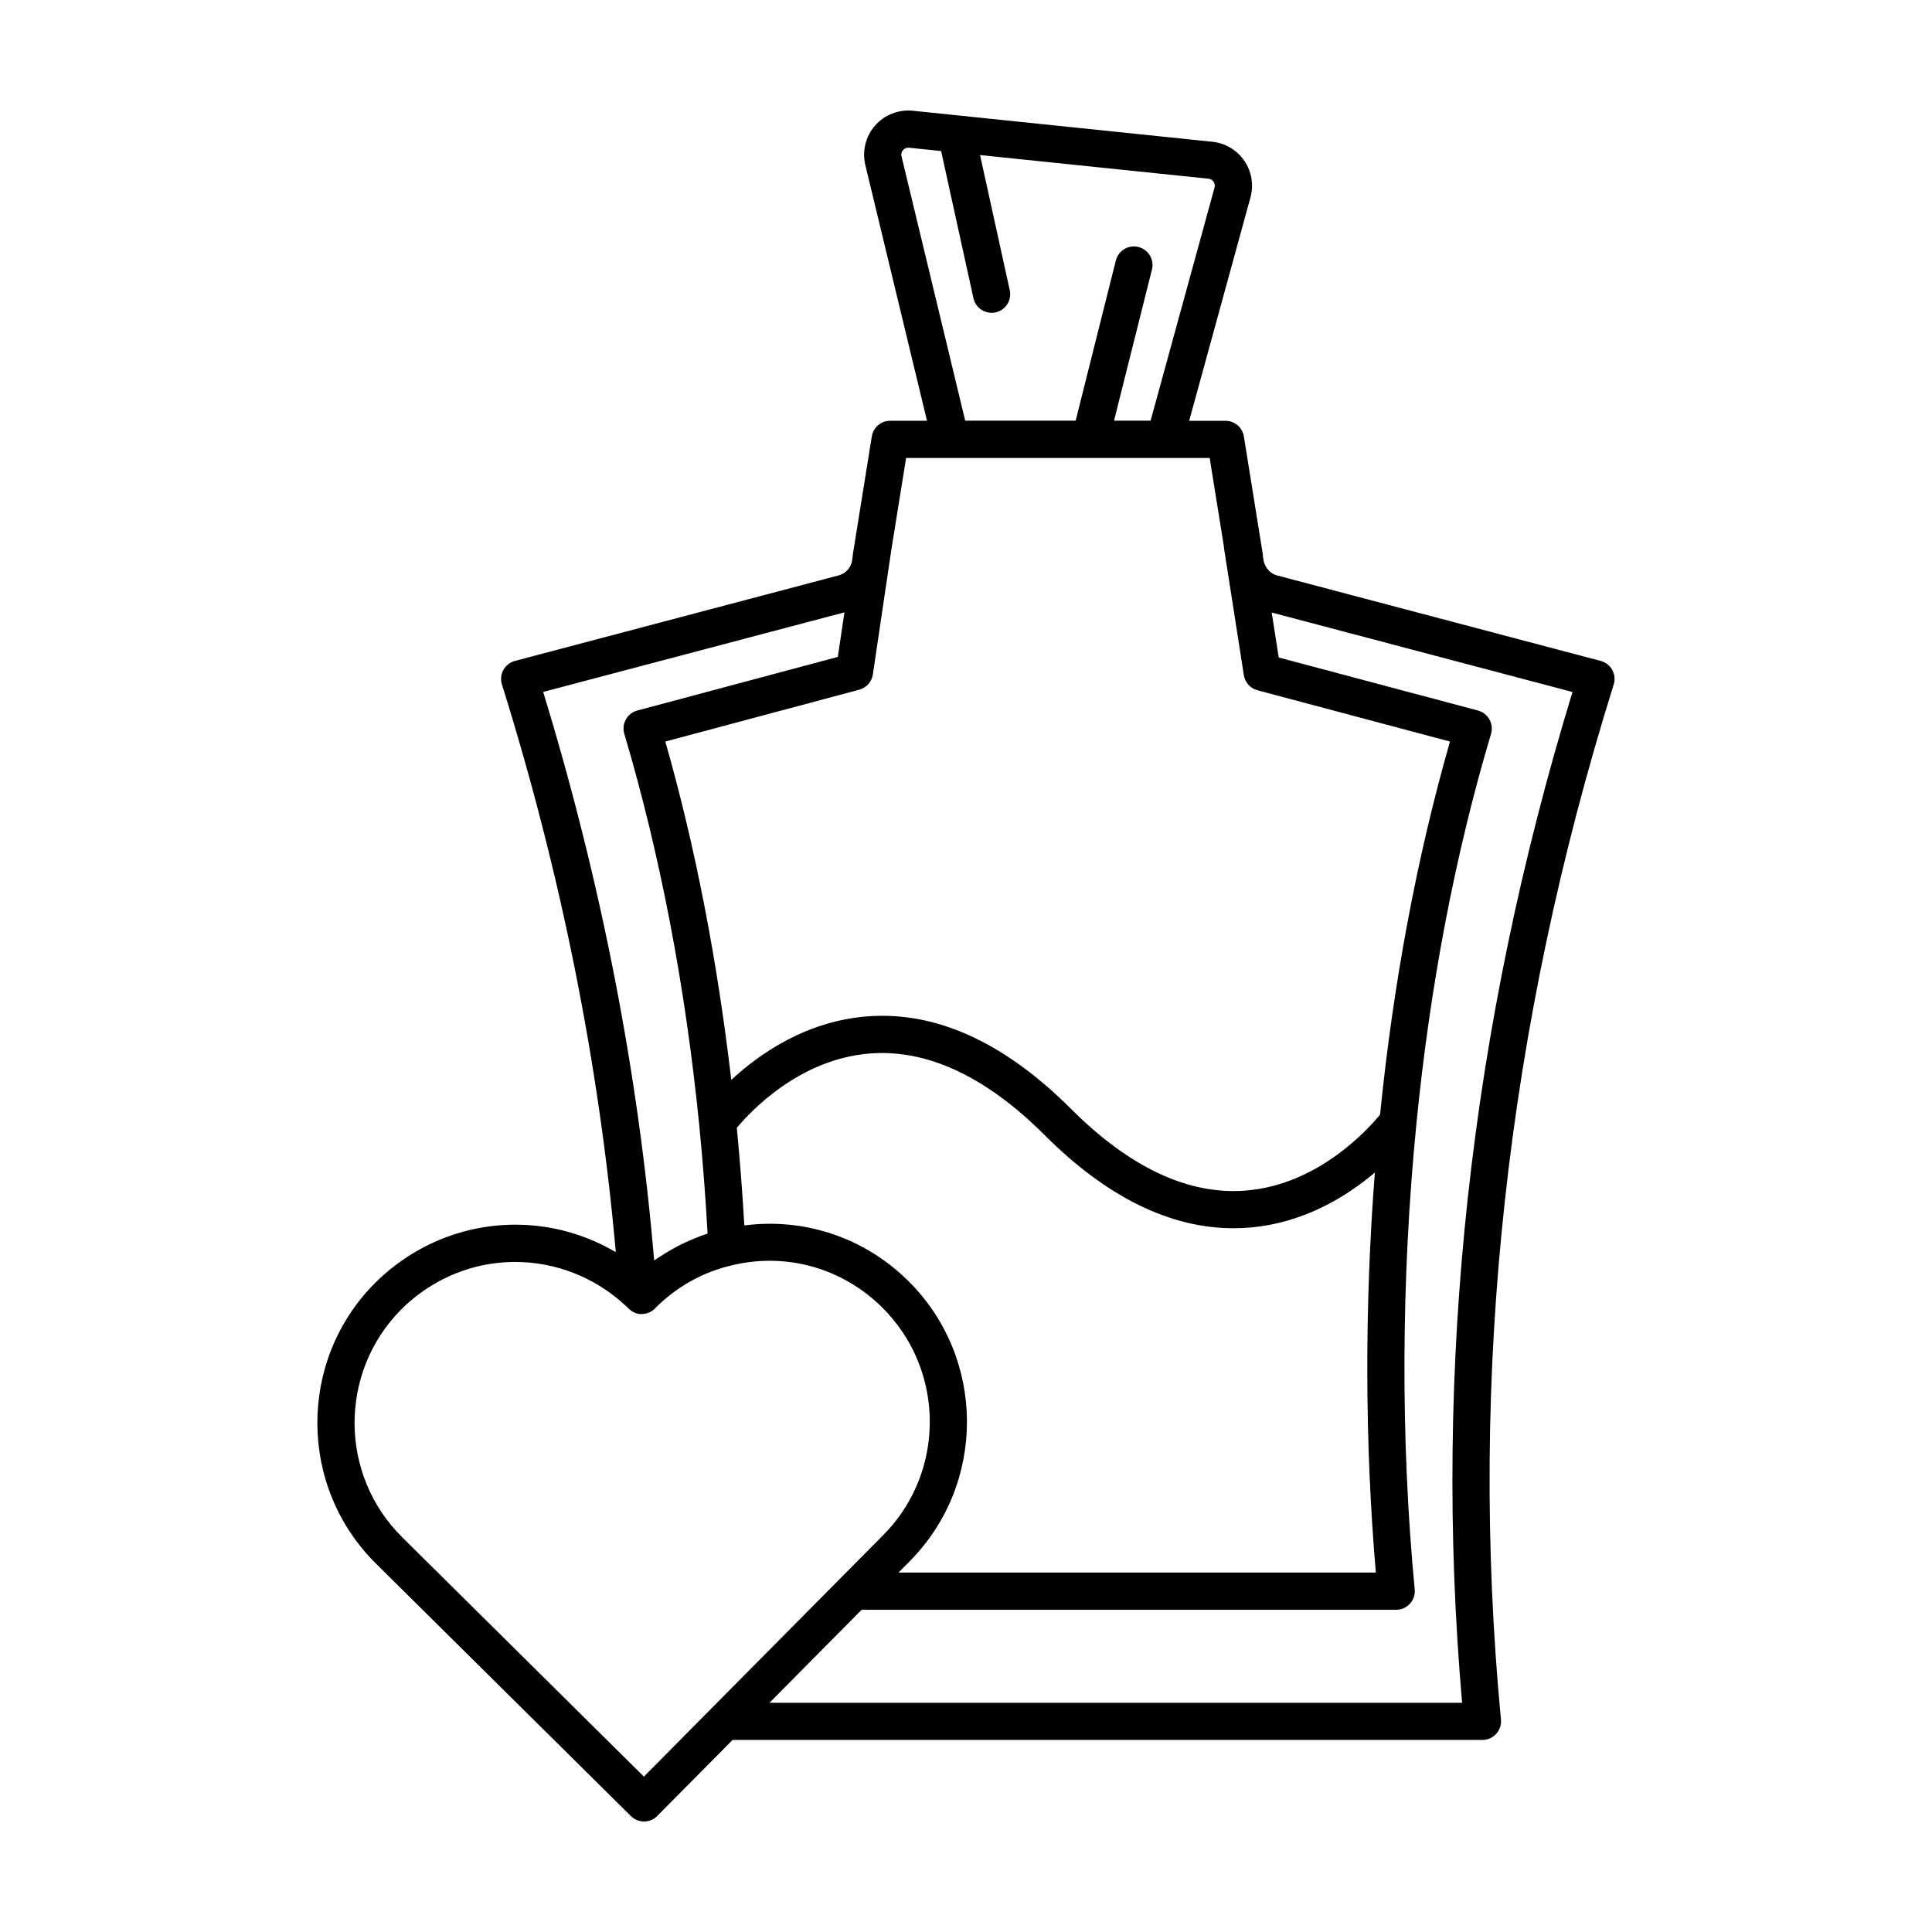 <?xml version="1.0" encoding="UTF-8"?>
<!-- Uploaded to: ICON Repo, www.svgrepo.com, Generator: ICON Repo Mixer Tools -->
<svg fill="#000000" width="800px" height="800px" version="1.1" viewBox="144 144 512 512" xmlns="http://www.w3.org/2000/svg">
 <path d="m571.27 321.54c-0.648-1.18-1.754-2.039-3.059-2.383l-85.797-22.668c-1.668-0.441-2.918-1.707-3.5-3.648l-0.207-1.324c-0.004-0.223-0.02-0.449-0.055-0.664l-5.012-31.191c-0.383-2.387-2.445-4.144-4.867-4.144h-9.629l16.238-59.191c0.91-3.324 0.324-6.867-1.629-9.715-1.945-2.848-5.031-4.684-8.465-5.039l-79.367-8.223c-3.785-0.383-7.523 1.078-10.027 3.934-2.5 2.856-3.461 6.769-2.574 10.461l16.344 67.762h-9.758c-2.422 0-4.484 1.758-4.867 4.144l-5.012 31.176c-0.023 0.141-0.035 0.367-0.051 0.574l-0.207 1.41c-0.371 1.77-1.75 3.211-3.508 3.672l-85.797 22.668c-1.301 0.344-2.402 1.203-3.059 2.383-0.648 1.18-0.789 2.57-0.387 3.856 15.668 50.059 25.754 100.61 30.18 150.45-15.684-9.262-35.297-9.855-51.75-0.852-4.43 2.414-8.523 5.481-12.184 9.141-20.344 20.559-20.191 53.852 0.336 74.211l67.598 66.945c0.965 0.957 2.219 1.43 3.473 1.43 1.27 0 2.535-0.484 3.5-1.461l19.973-20.152h198.72c1.391 0 2.711-0.586 3.648-1.613 0.934-1.027 1.391-2.402 1.258-3.785-8.672-91.02 1.387-183.31 29.883-274.31 0.41-1.277 0.262-2.672-0.387-3.852zm-187.95-137.77c0.23-0.266 0.762-0.695 1.586-0.625l8.5 0.883 8.57 39c0.504 2.301 2.543 3.871 4.805 3.871 0.352 0 0.707-0.035 1.062-0.117 2.656-0.586 4.336-3.215 3.754-5.875l-7.871-35.816 60.539 6.266c0.746 0.074 1.16 0.535 1.344 0.801 0.18 0.266 0.453 0.816 0.258 1.543l-16.949 61.781h-9.688l10.047-40.047c0.664-2.641-0.941-5.316-3.582-5.981-2.637-0.664-5.316 0.941-5.981 3.582l-10.652 42.445h-29.27l-16.879-70.051c-0.199-0.809 0.172-1.391 0.406-1.66zm81.254 81.59 3.797 23.625c0.004 0.055-0.016 0.105-0.012 0.16l0.539 3.461c0.004 0.066 0.004 0.137 0.016 0.203 0.016 0.332 0.121 0.676 0.176 1.012l4.539 29.102c0.301 1.93 1.719 3.5 3.602 4l51.031 13.594c-8.785 30.652-15 63.895-18.535 98.879-3.199 3.898-16.496 18.645-35.648 20.121-15.125 1.203-30.711-6.117-46.25-21.652-17.695-17.699-35.891-25.965-54.082-24.504-16.234 1.281-28.605 10.004-35.953 16.82-3.691-31.5-9.477-61.641-17.477-89.664l51.398-13.742c1.898-0.508 3.316-2.102 3.602-4.039l4.387-29.613c0.012-0.125 0.059-0.258 0.07-0.383 0.012-0.066 0.004-0.109 0.016-0.172l0.398-2.684c0-0.012-0.004-0.02 0-0.035l3.934-24.48zm44.039 295.38h-126.5l3.008-3.031v-0.004c20.324-20.547 20.156-53.836-0.383-74.211-11.645-11.547-27.562-16.812-43.48-14.742-0.492-8.422-1.145-17.059-1.996-25.871 3.664-4.387 16.602-18.223 35.258-19.695 15.156-1.195 30.777 6.086 46.34 21.648 16.383 16.383 33.191 24.66 50.023 24.66 1.352 0 2.707-0.055 4.062-0.16 14.496-1.148 25.895-8.238 33.402-14.594-2.746 35.516-2.668 71.781 0.266 106zm-140.83-254.46-1.75 11.809-53.137 14.207c-1.285 0.344-2.379 1.188-3.027 2.352-0.648 1.164-0.805 2.535-0.422 3.812 9.48 31.957 16.152 66.738 19.828 103.39 0.988 9.926 1.715 19.645 2.242 29.07-0.457 0.145-0.91 0.293-1.367 0.453-0.559 0.195-1.094 0.438-1.641 0.648-1.203 0.473-2.394 0.977-3.551 1.535-0.621 0.297-1.219 0.621-1.824 0.941-1.074 0.574-2.125 1.184-3.16 1.832-0.586 0.367-1.164 0.73-1.734 1.117-0.289 0.195-0.594 0.363-0.883 0.57-4.203-49.898-14.082-100.51-29.406-150.65zm-53.145 308.54-64.09-63.473c-16.672-16.535-16.793-43.574-0.289-60.262 2.969-2.969 6.301-5.473 9.914-7.438 6.402-3.5 13.395-5.219 20.359-5.219 10.59 0 21.098 3.977 29.332 11.656 0.258 0.215 0.469 0.438 0.727 0.695 0.926 0.934 2.363 1.586 3.5 1.445 1.316-0.004 2.57-0.535 3.492-1.473 5.566-5.656 12.566-9.594 20.27-11.406 14.438-3.523 29.363 0.656 39.941 11.148 2.086 2.07 3.914 4.301 5.481 6.656 8.625 12.957 9.426 29.641 2.367 43.277-1.926 3.719-4.434 7.211-7.527 10.34l-45.535 45.938c-0.012 0.012-0.012 0.02-0.02 0.023zm216.84-19.57h-183.56l24.426-24.641h141.66c1.391 0 2.711-0.586 3.648-1.613 0.934-1.027 1.391-2.402 1.258-3.785-3.769-39.598-3.613-82.25 0.449-123.36 3.633-36.77 10.289-71.551 19.781-103.38 0.379-1.273 0.227-2.648-0.422-3.812-0.648-1.164-1.742-2.012-3.031-2.359l-52.809-14.059-1.859-11.914 79.711 21.059c-27.18 88.867-37.012 178.93-29.254 267.87z"/>
</svg>